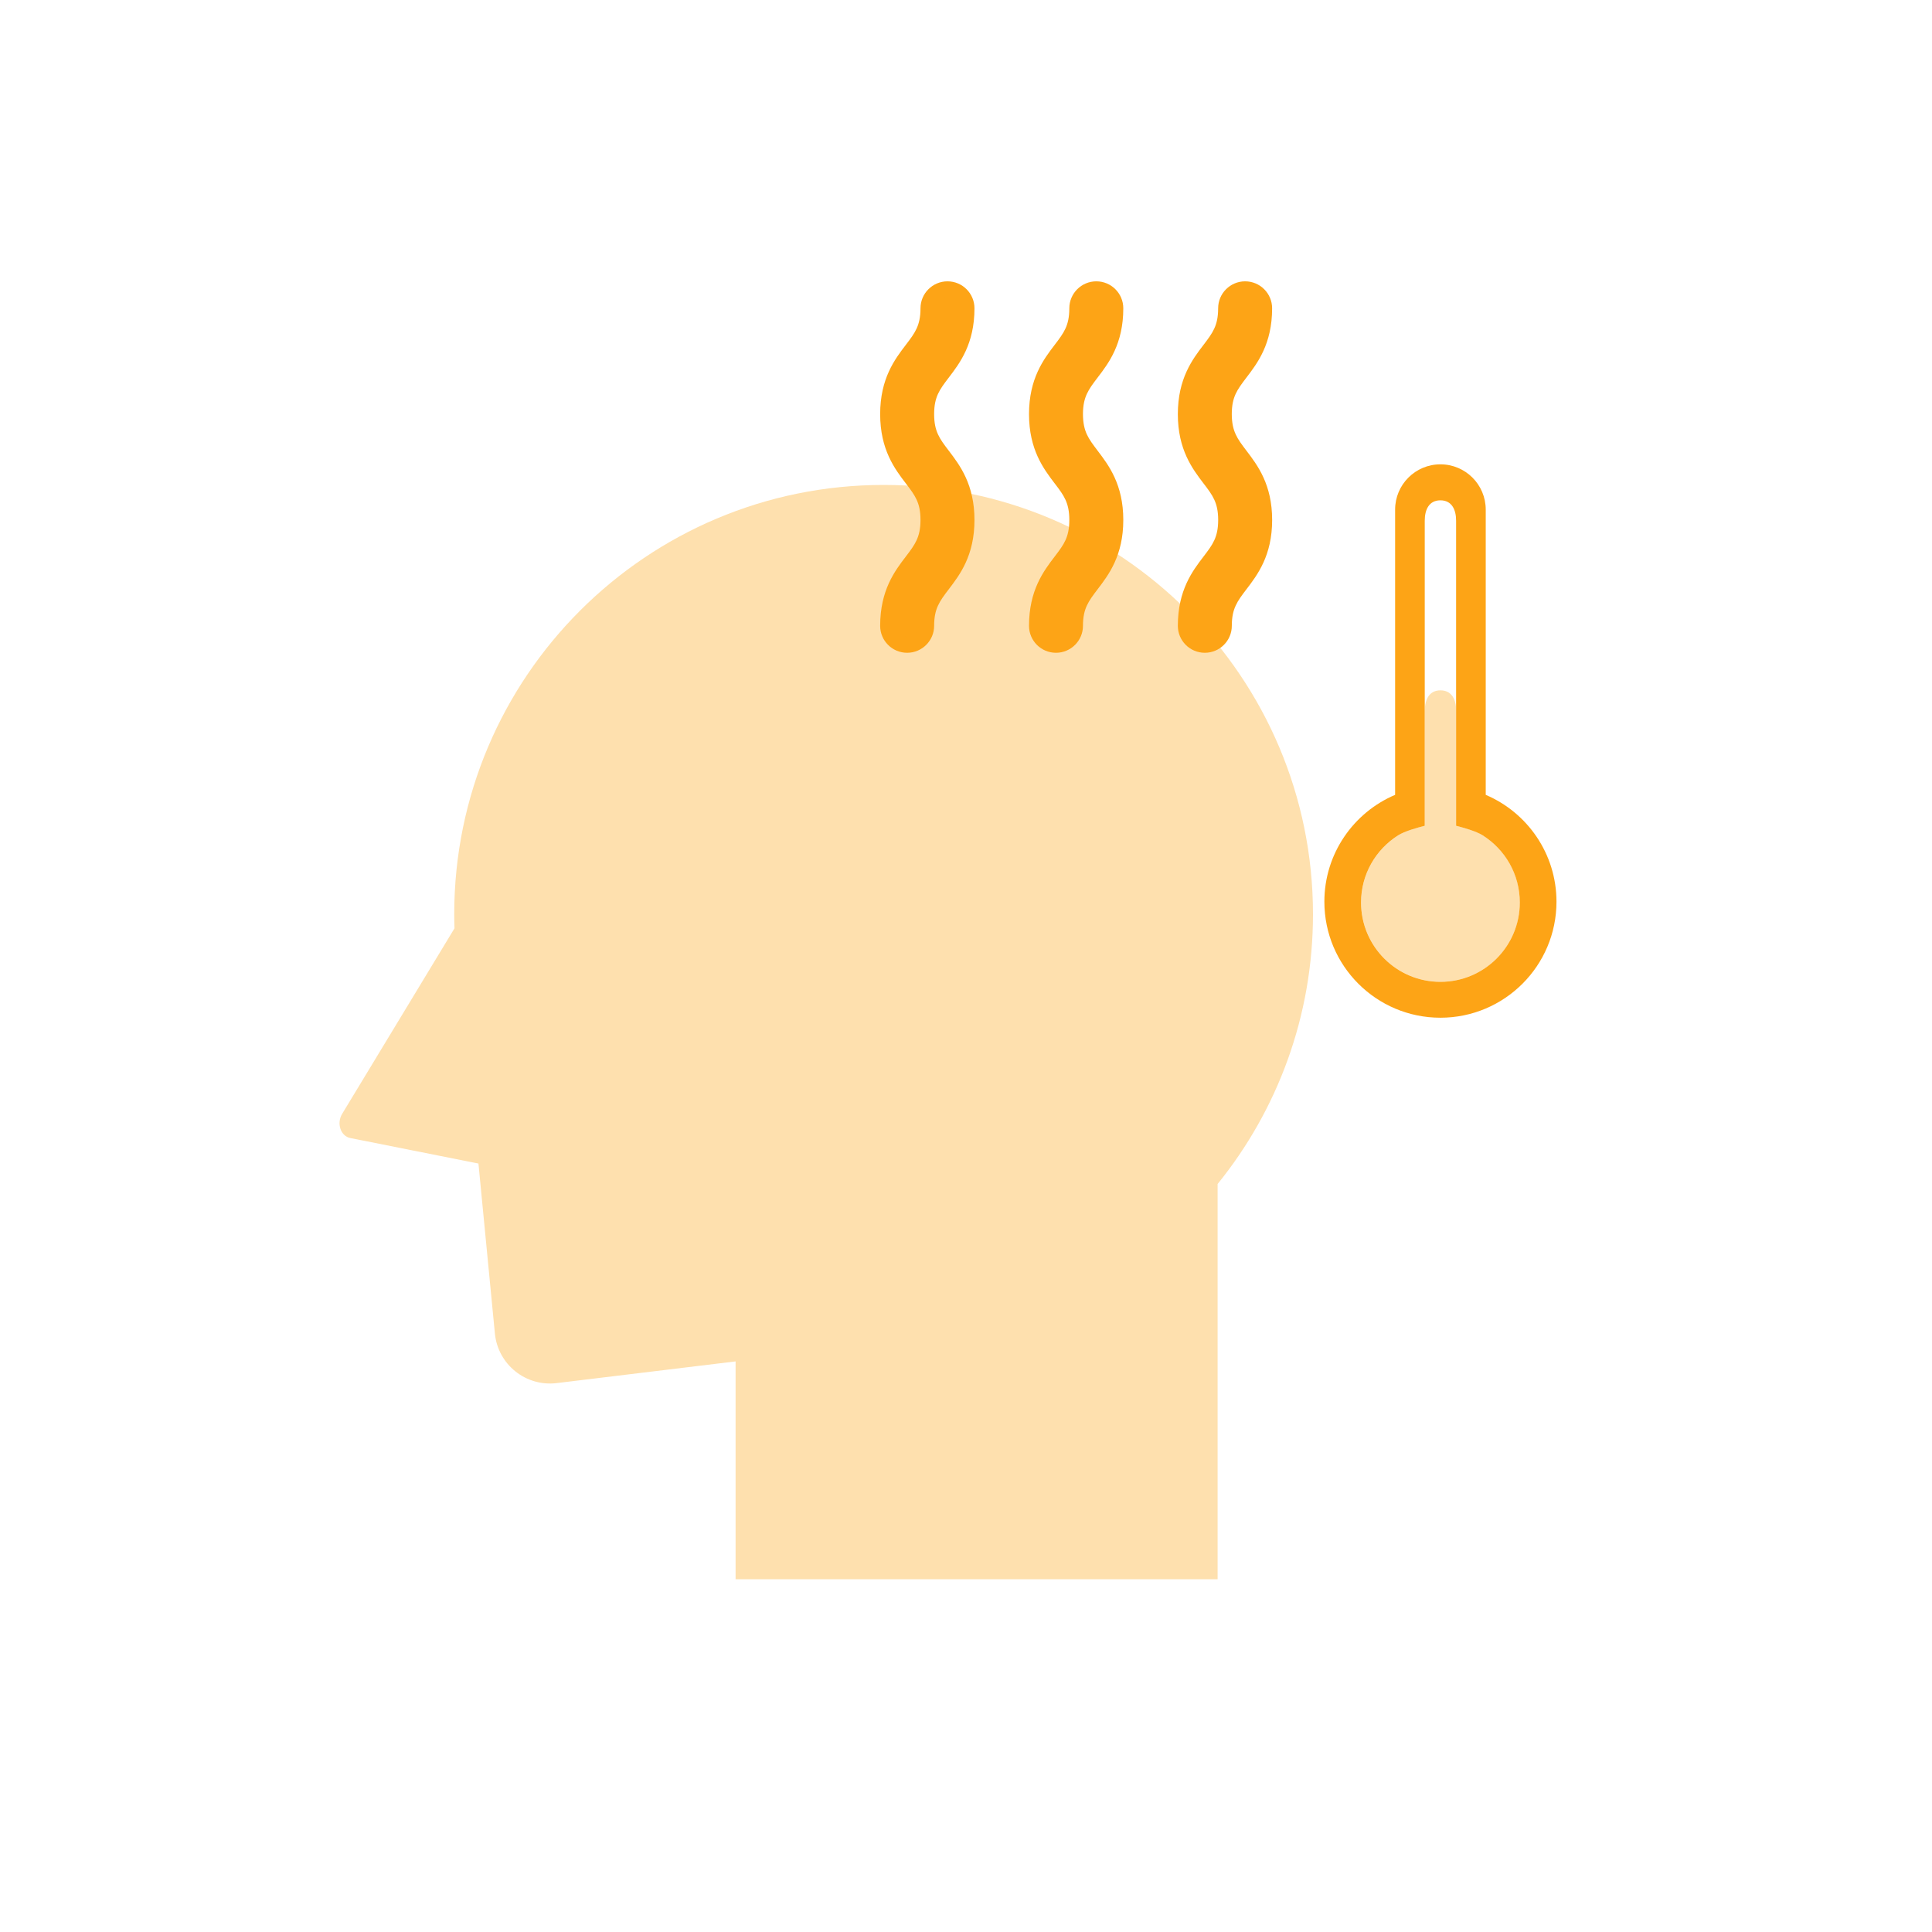 <svg width="65" height="65" viewBox="0 0 65 65" fill="none" xmlns="http://www.w3.org/2000/svg">
<mask id="mask0_392_1947" style="mask-type:luminance" maskUnits="userSpaceOnUse" x="3" y="4" width="58" height="58">
<path d="M60.433 4.299H3.601V61.131H60.433V4.299Z" fill="white"/>
</mask>
<g mask="url(#mask0_392_1947)">
<path d="M51.133 30.362C51.133 31.836 49.937 33.031 48.462 33.031C46.988 33.031 45.793 31.836 45.793 30.362C45.793 29.41 46.292 28.574 47.042 28.101C47.267 27.96 47.673 27.85 47.936 27.78V23.911C47.936 23.533 48.085 23.226 48.463 23.226C48.842 23.226 48.991 23.533 48.991 23.911V27.78C49.253 27.85 49.659 27.96 49.885 28.101C50.635 28.574 51.133 29.408 51.133 30.362Z" fill="#FEE0AE"/>
</g>
<mask id="mask1_392_1947" style="mask-type:luminance" maskUnits="userSpaceOnUse" x="3" y="4" width="58" height="58">
<path d="M60.433 4.299H3.601V61.131H60.433V4.299Z" fill="white"/>
</mask>
<g mask="url(#mask1_392_1947)">
<path d="M44.174 30.76C44.174 22.782 37.706 16.315 29.728 16.315C21.755 16.315 15.29 22.775 15.282 30.747V30.748C15.282 30.752 15.282 30.755 15.282 30.759C15.282 30.918 15.286 31.075 15.291 31.232L11.511 37.475C11.317 37.797 11.46 38.223 11.786 38.288L16.097 39.146L16.65 44.864C16.751 45.906 17.689 46.659 18.728 46.533L24.748 45.803V53.132H40.965V39.835C42.971 37.357 44.174 34.2 44.174 30.76Z" fill="#FEE0AE"/>
<path d="M49.986 26.742V17.147C49.986 16.304 49.304 15.622 48.461 15.622C47.619 15.622 46.937 16.304 46.937 17.147V26.742C45.538 27.336 44.557 28.722 44.557 30.336C44.557 32.493 46.306 34.24 48.461 34.24C50.617 34.24 52.366 32.492 52.366 30.336C52.365 28.722 51.384 27.336 49.986 26.742ZM45.791 30.363C45.791 29.411 46.289 28.576 47.04 28.103C47.265 27.962 47.671 27.851 47.934 27.782V17.519C47.934 17.14 48.082 16.833 48.461 16.833C48.84 16.833 48.989 17.14 48.989 17.519V27.782C49.251 27.851 49.657 27.962 49.882 28.103C50.633 28.576 51.132 29.41 51.132 30.363C51.132 31.838 49.936 33.033 48.461 33.033C46.987 33.033 45.791 31.838 45.791 30.363Z" fill="#FDA416"/>
<path d="M31.707 15.324C32.068 15.798 32.517 16.386 32.517 17.493C32.517 18.6 32.069 19.189 31.707 19.662C31.389 20.079 31.16 20.38 31.16 21.053C31.16 21.406 30.873 21.695 30.519 21.695C30.165 21.695 29.877 21.408 29.877 21.053C29.877 19.947 30.326 19.357 30.687 18.884C31.004 18.467 31.234 18.166 31.234 17.493C31.234 16.819 31.005 16.517 30.687 16.101C30.326 15.627 29.877 15.039 29.877 13.932C29.877 12.825 30.326 12.236 30.687 11.763C31.004 11.346 31.234 11.045 31.234 10.371C31.234 10.018 31.523 9.73 31.876 9.73C32.23 9.73 32.517 10.018 32.517 10.371C32.517 11.478 32.069 12.068 31.707 12.541C31.389 12.958 31.16 13.259 31.16 13.932C31.16 14.606 31.389 14.907 31.707 15.324Z" fill="#FDA416"/>
<path fill-rule="evenodd" clip-rule="evenodd" d="M31.877 9.998C31.671 9.998 31.502 10.166 31.502 10.373C31.502 10.743 31.438 11.025 31.323 11.276C31.214 11.513 31.063 11.712 30.912 11.911C30.908 11.916 30.904 11.921 30.9 11.925C30.548 12.387 30.145 12.917 30.145 13.933C30.145 14.949 30.547 15.478 30.9 15.941C30.9 15.94 30.9 15.941 30.9 15.941L30.905 15.947C31.059 16.149 31.213 16.35 31.323 16.59C31.438 16.841 31.502 17.124 31.502 17.494C31.502 17.864 31.438 18.146 31.323 18.397C31.214 18.634 31.063 18.833 30.912 19.032L30.9 19.047C30.548 19.508 30.145 20.039 30.145 21.055C30.145 21.261 30.313 21.429 30.52 21.429C30.726 21.429 30.894 21.261 30.894 21.055C30.894 20.684 30.958 20.402 31.073 20.151C31.183 19.913 31.335 19.712 31.488 19.512L31.496 19.501C31.849 19.04 32.251 18.51 32.251 17.494C32.251 16.48 31.85 15.952 31.498 15.489L31.496 15.486L31.488 15.476C31.335 15.275 31.183 15.075 31.073 14.836C30.958 14.586 30.894 14.303 30.894 13.933C30.894 13.563 30.958 13.281 31.073 13.03C31.183 12.791 31.335 12.591 31.488 12.39L31.496 12.38C31.849 11.919 32.251 11.389 32.251 10.373C32.251 10.166 32.083 9.998 31.877 9.998ZM30.969 10.373C30.969 9.871 31.377 9.465 31.877 9.465C32.378 9.465 32.785 9.871 32.785 10.373C32.785 11.57 32.291 12.219 31.92 12.704C31.758 12.917 31.64 13.073 31.558 13.252C31.479 13.425 31.428 13.63 31.428 13.933C31.428 14.237 31.479 14.442 31.558 14.614C31.64 14.794 31.758 14.95 31.92 15.163L31.925 15.169C32.293 15.653 32.785 16.301 32.785 17.494C32.785 18.691 32.291 19.34 31.92 19.825C31.758 20.038 31.64 20.194 31.558 20.374C31.479 20.546 31.428 20.751 31.428 21.055C31.428 21.554 31.021 21.962 30.52 21.962C30.018 21.962 29.612 21.556 29.612 21.055C29.612 19.857 30.105 19.208 30.476 18.724C30.638 18.511 30.756 18.355 30.838 18.174C30.917 18.002 30.969 17.797 30.969 17.494C30.969 17.19 30.918 16.985 30.839 16.813C30.756 16.633 30.639 16.476 30.476 16.264C30.106 15.779 29.612 15.13 29.612 13.933C29.612 12.736 30.105 12.087 30.476 11.602C30.638 11.389 30.756 11.233 30.838 11.053C30.917 10.881 30.969 10.676 30.969 10.373Z" fill="#FDA416"/>
<path d="M36.715 15.324C37.077 15.798 37.525 16.386 37.525 17.493C37.525 18.6 37.077 19.189 36.715 19.662C36.398 20.079 36.168 20.38 36.168 21.053C36.168 21.406 35.881 21.695 35.526 21.695C35.172 21.695 34.885 21.408 34.885 21.053C34.885 19.947 35.333 19.357 35.695 18.884C36.013 18.467 36.242 18.166 36.242 17.493C36.242 16.819 36.013 16.517 35.695 16.101C35.335 15.627 34.885 15.039 34.885 13.932C34.885 12.825 35.333 12.236 35.695 11.763C36.012 11.346 36.242 11.045 36.242 10.371C36.242 10.018 36.529 9.73 36.883 9.73C37.237 9.73 37.525 10.018 37.525 10.371C37.525 11.478 37.077 12.068 36.715 12.541C36.398 12.958 36.168 13.259 36.168 13.932C36.169 14.606 36.398 14.907 36.715 15.324Z" fill="#FDA416"/>
<path fill-rule="evenodd" clip-rule="evenodd" d="M36.884 9.998C36.678 9.998 36.51 10.166 36.51 10.373C36.51 10.743 36.446 11.025 36.331 11.276C36.222 11.513 36.071 11.712 35.919 11.911C35.916 11.916 35.912 11.921 35.908 11.925C35.556 12.387 35.153 12.917 35.153 13.933C35.153 14.947 35.554 15.475 35.906 15.938L35.908 15.94L35.913 15.947C36.067 16.149 36.221 16.35 36.331 16.59C36.446 16.841 36.51 17.124 36.51 17.494C36.51 17.864 36.446 18.146 36.331 18.397C36.222 18.636 36.069 18.836 35.916 19.037L35.908 19.047C35.555 19.508 35.153 20.039 35.153 21.055C35.153 21.261 35.321 21.429 35.528 21.429C35.734 21.429 35.902 21.261 35.902 21.055C35.902 20.684 35.966 20.402 36.081 20.151C36.19 19.914 36.341 19.715 36.492 19.516L36.504 19.502C36.856 19.041 37.259 18.51 37.259 17.494C37.259 16.478 36.857 15.949 36.504 15.486L36.494 15.474C36.343 15.274 36.191 15.074 36.082 14.836C35.967 14.586 35.903 14.304 35.902 13.934C35.902 13.563 35.966 13.281 36.081 13.03C36.19 12.793 36.341 12.594 36.492 12.395C36.496 12.39 36.5 12.385 36.504 12.38C36.856 11.919 37.259 11.389 37.259 10.373C37.259 10.166 37.091 9.998 36.884 9.998ZM35.976 10.373C35.976 9.871 36.383 9.465 36.884 9.465C37.386 9.465 37.792 9.871 37.792 10.373C37.792 11.57 37.299 12.219 36.928 12.703C36.766 12.916 36.649 13.072 36.566 13.253C36.487 13.425 36.435 13.63 36.435 13.933C36.436 14.237 36.487 14.441 36.566 14.614C36.649 14.794 36.767 14.95 36.928 15.163C36.928 15.163 36.928 15.163 36.928 15.163C37.298 15.649 37.792 16.297 37.792 17.494C37.792 18.691 37.299 19.34 36.928 19.825C36.766 20.038 36.649 20.194 36.566 20.374C36.487 20.546 36.435 20.751 36.435 21.055C36.435 21.554 36.029 21.962 35.528 21.962C35.026 21.962 34.62 21.556 34.62 21.055C34.62 19.857 35.114 19.208 35.484 18.724C35.646 18.511 35.764 18.355 35.846 18.175C35.925 18.002 35.976 17.797 35.976 17.494C35.976 17.19 35.925 16.985 35.846 16.813C35.764 16.633 35.646 16.476 35.484 16.264L35.479 16.258C35.111 15.774 34.62 15.127 34.62 13.933C34.62 12.736 35.113 12.087 35.484 11.602C35.646 11.389 35.763 11.233 35.846 11.053C35.925 10.881 35.976 10.676 35.976 10.373Z" fill="#FDA416"/>
<path d="M41.723 15.324C42.083 15.798 42.532 16.386 42.532 17.493C42.532 18.6 42.084 19.189 41.723 19.662C41.406 20.079 41.175 20.38 41.175 21.053C41.175 21.406 40.888 21.695 40.534 21.695C40.18 21.695 39.893 21.408 39.893 21.053C39.893 19.947 40.341 19.357 40.703 18.884C41.021 18.467 41.25 18.166 41.25 17.493C41.25 16.819 41.021 16.517 40.703 16.101C40.342 15.627 39.893 15.039 39.893 13.932C39.893 12.825 40.341 12.236 40.703 11.763C41.02 11.346 41.249 11.045 41.249 10.371C41.249 10.018 41.536 9.73 41.89 9.73C42.243 9.73 42.531 10.018 42.531 10.371C42.531 11.478 42.083 12.068 41.721 12.541C41.405 12.958 41.174 13.259 41.174 13.932C41.176 14.606 41.406 14.907 41.723 15.324Z" fill="#FDA416"/>
<path fill-rule="evenodd" clip-rule="evenodd" d="M41.891 9.998C41.684 9.998 41.516 10.166 41.516 10.373C41.516 10.743 41.453 11.025 41.338 11.275C41.229 11.514 41.077 11.713 40.925 11.913C40.922 11.917 40.919 11.921 40.916 11.925C40.563 12.387 40.161 12.917 40.161 13.933C40.161 14.947 40.562 15.475 40.914 15.938L40.916 15.94L40.921 15.947C41.075 16.149 41.229 16.35 41.339 16.59C41.454 16.841 41.517 17.124 41.517 17.494C41.517 17.864 41.454 18.146 41.339 18.397C41.229 18.636 41.077 18.836 40.924 19.037L40.916 19.047C40.563 19.508 40.161 20.039 40.161 21.055C40.161 21.261 40.328 21.429 40.535 21.429C40.742 21.429 40.91 21.261 40.91 21.055C40.91 20.684 40.974 20.402 41.089 20.151C41.198 19.914 41.349 19.715 41.5 19.516L41.511 19.502C41.864 19.041 42.267 18.51 42.267 17.494C42.267 16.48 41.865 15.952 41.514 15.489L41.511 15.486L41.5 15.472C41.349 15.273 41.198 15.074 41.089 14.837C40.974 14.586 40.909 14.304 40.909 13.934C40.909 13.563 40.973 13.281 41.088 13.03C41.197 12.793 41.348 12.594 41.499 12.395C41.503 12.39 41.507 12.385 41.51 12.38C41.863 11.919 42.266 11.389 42.266 10.373C42.266 10.166 42.097 9.998 41.891 9.998ZM40.983 10.373C40.983 9.871 41.39 9.465 41.891 9.465C42.391 9.465 42.799 9.871 42.799 10.373C42.799 11.57 42.305 12.219 41.935 12.703C41.773 12.916 41.655 13.073 41.572 13.253C41.493 13.425 41.442 13.63 41.442 13.933C41.443 14.237 41.494 14.441 41.574 14.614C41.656 14.794 41.774 14.95 41.936 15.164C41.936 15.164 41.936 15.164 41.936 15.164L41.94 15.169C42.308 15.653 42.8 16.301 42.8 17.494C42.8 18.691 42.306 19.34 41.936 19.825C41.774 20.038 41.656 20.194 41.574 20.374C41.494 20.546 41.443 20.751 41.443 21.055C41.443 21.554 41.037 21.962 40.535 21.962C40.034 21.962 39.627 21.556 39.627 21.055C39.627 19.857 40.121 19.208 40.492 18.724C40.654 18.511 40.772 18.355 40.854 18.175C40.933 18.002 40.984 17.797 40.984 17.494C40.984 17.19 40.933 16.985 40.854 16.813C40.772 16.633 40.654 16.476 40.492 16.264L40.487 16.258C40.119 15.774 39.627 15.127 39.627 13.933C39.627 12.736 40.121 12.087 40.492 11.602C40.653 11.39 40.771 11.233 40.853 11.053C40.932 10.881 40.983 10.676 40.983 10.373Z" fill="#FDA416"/>
</g>
</svg>
